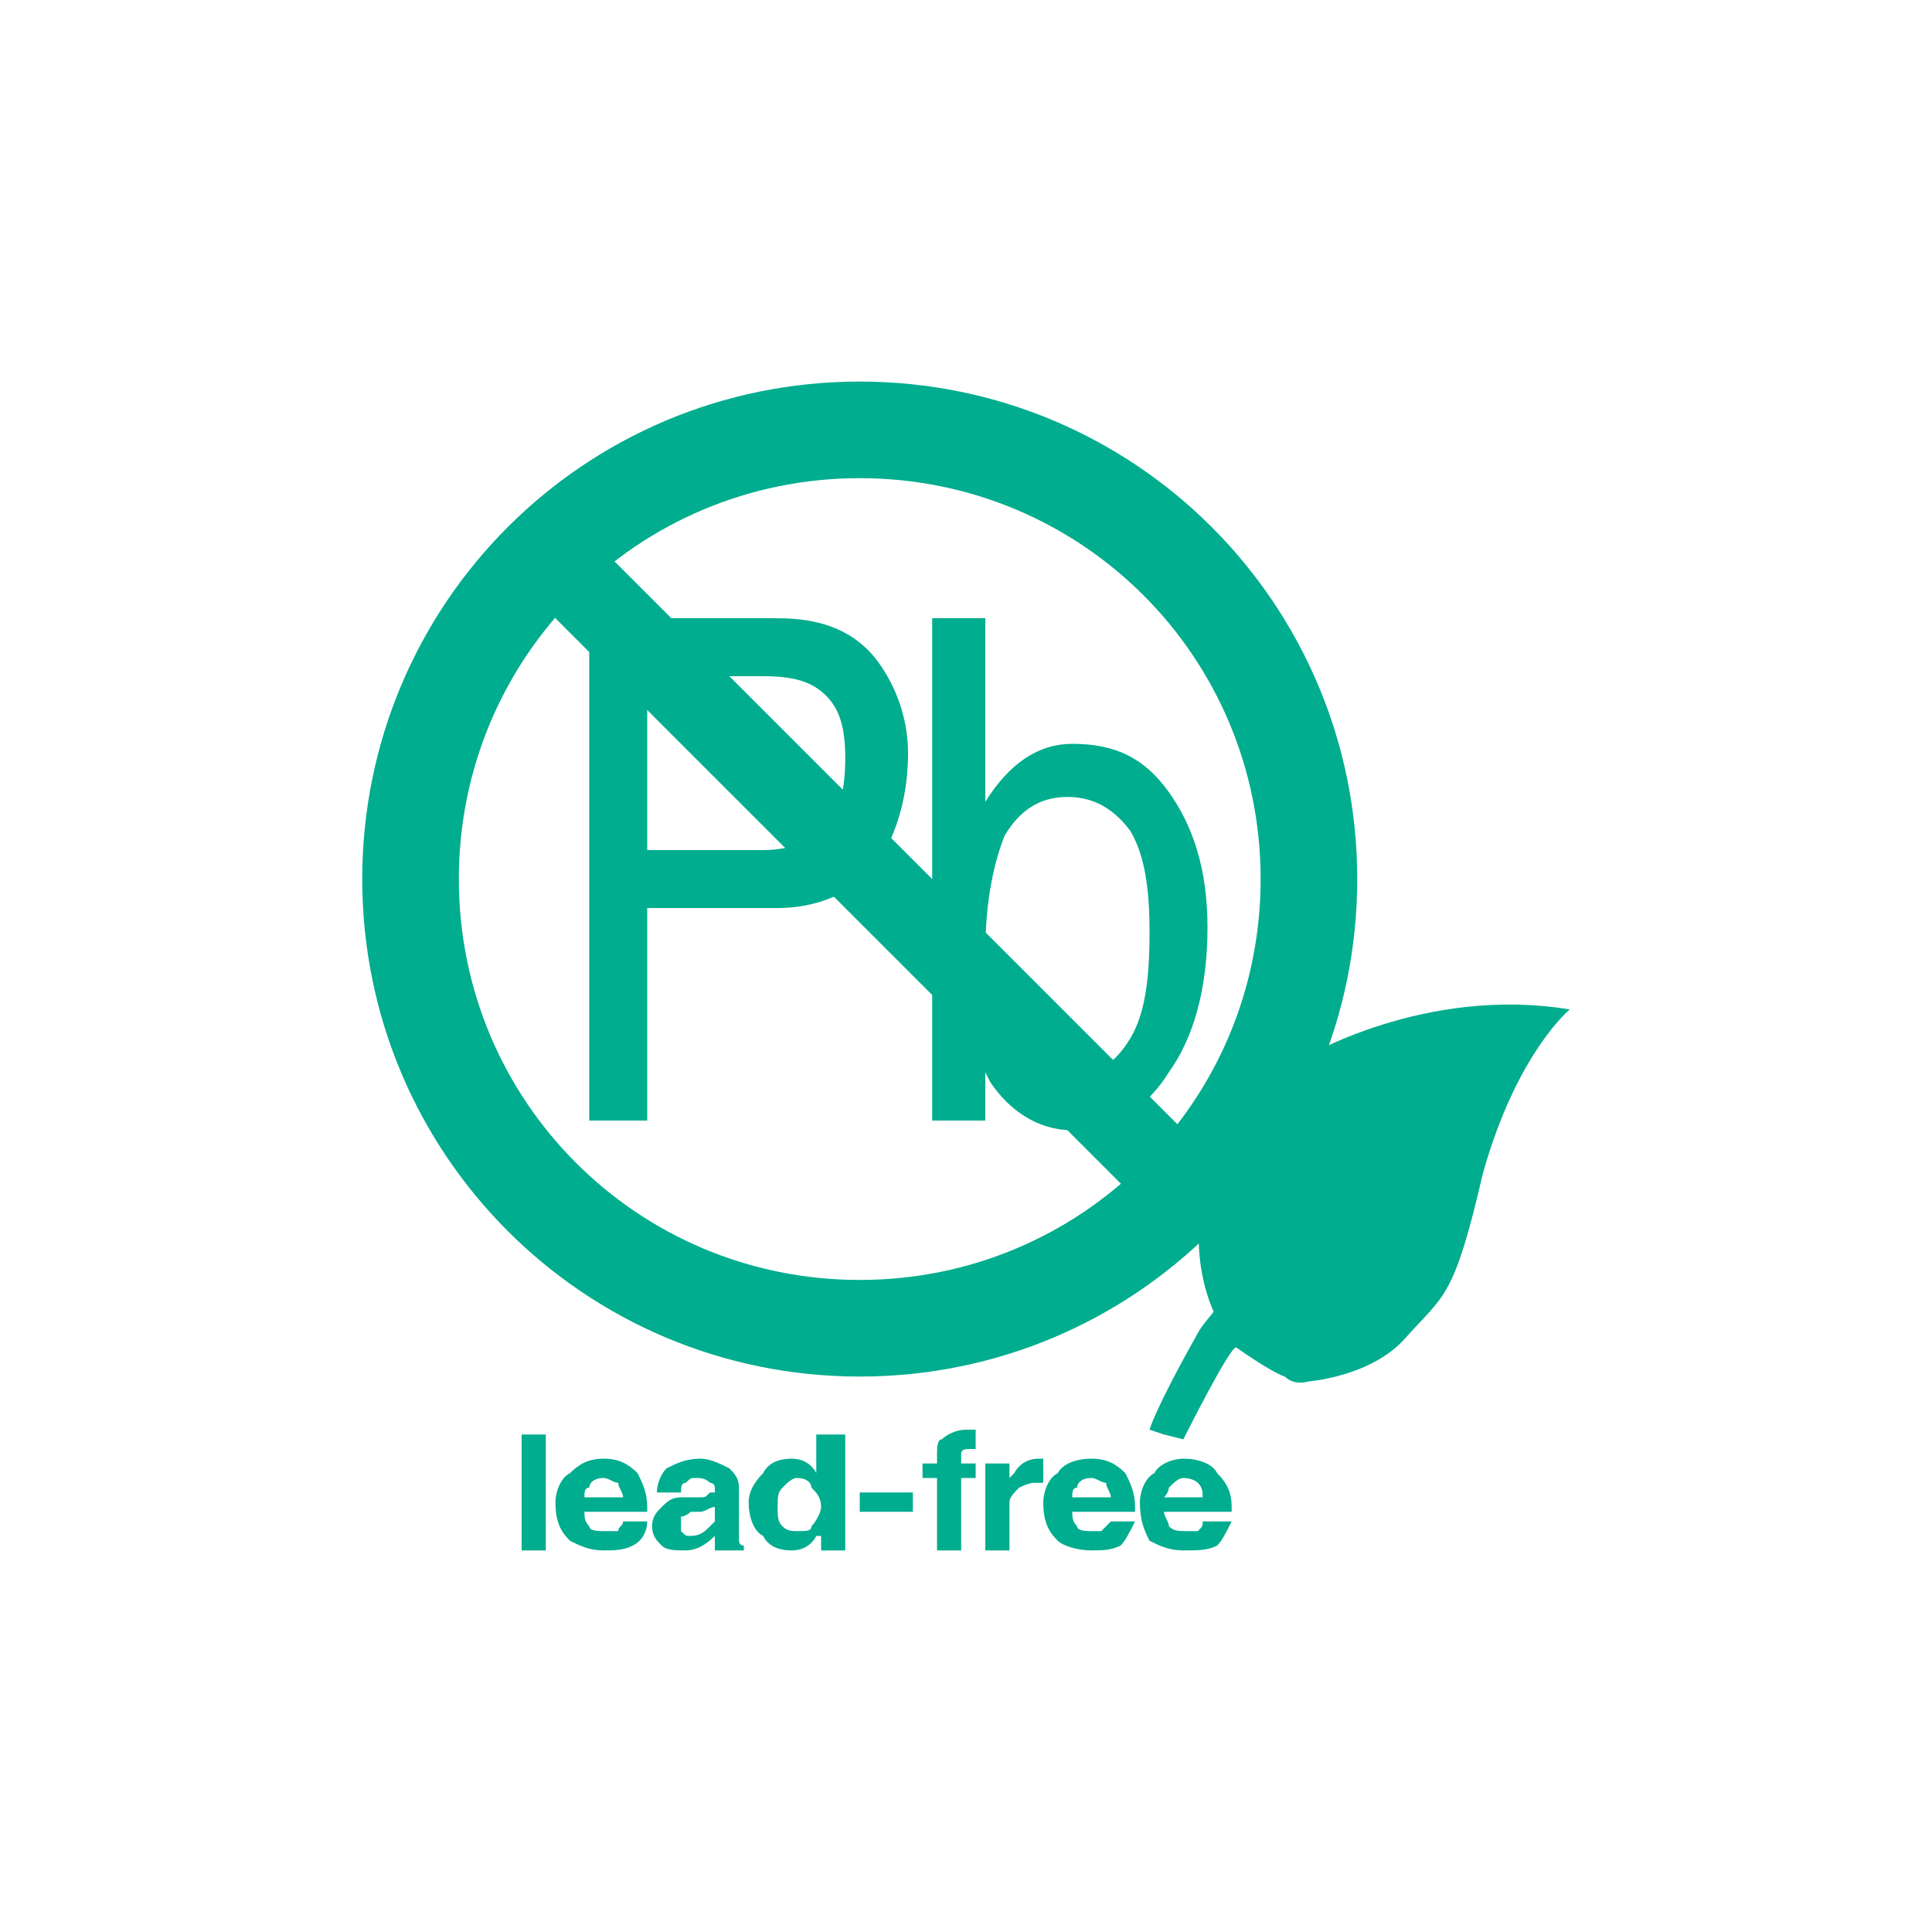 <?xml version="1.0" encoding="UTF-8"?>
<!DOCTYPE svg PUBLIC "-//W3C//DTD SVG 1.1//EN" "http://www.w3.org/Graphics/SVG/1.1/DTD/svg11.dtd">
<!-- Creator: CorelDRAW X7 -->
<svg xmlns="http://www.w3.org/2000/svg" xml:space="preserve" width="400px" height="400px" version="1.1" style="shape-rendering:geometricPrecision; text-rendering:geometricPrecision; image-rendering:optimizeQuality; fill-rule:evenodd; clip-rule:evenodd"
viewBox="0 0 400 400"
 xmlns:xlink="http://www.w3.org/1999/xlink">
 <defs>
  <style type="text/css">
   <![CDATA[
    .fil1 {fill:#00AD8E}
    .fil0 {fill:#00AD8E;fill-rule:nonzero}
   ]]>
  </style>
 </defs>
 <g id="Layer_x0020_1">
  <g id="_2362908606816">
   <path class="fil0" d="M178 99c-46,0 -83,37 -83,83 0,46 37,83 83,83 46,0 83,-37 83,-83 0,-46 -37,-83 -83,-83zm0 186c-57,0 -103,-46 -103,-103 0,-57 46,-103 103,-103 57,0 103,46 103,103 0,57 -46,103 -103,103z"/>
   <polygon class="fil1" points="110,123 122,111 254,243 242,255 "/>
   <path class="fil1" d="M325 209c0,0 -11,9 -18,34 -6,26 -8,25 -16,34 -7,8 -20,9 -20,9 0,0 -3,1 -5,-1 -3,-1 -10,-6 -10,-6 -1,-1 -11,19 -11,19l-4 -1 -1 -2 12 -22c0,0 -6,-10 -3,-26 4,-16 21,-28 21,-28 0,0 25,-15 55,-10z"/>
   <path class="fil0" d="M298 229c-1,0 -38,35 -46,50 -9,16 -11,18 -11,18l-3 -1c0,0 1,-4 10,-20 1,-2 4,-5 7,-9 -2,-12 1,-23 1,-23 1,-1 1,-1 1,-2 1,1 1,2 1,2 0,0 -1,11 2,17 1,-1 2,-2 2,-3 0,-3 -1,-16 3,-19 0,3 0,12 2,15 1,-2 3,-3 5,-5 -1,-4 1,-9 2,-12l2 0c-1,3 -1,5 0,8 5,-6 17,-16 23,-18l-1 2z"/>
   <path class="fil0" d="M134 176l24 0c6,0 10,-2 13,-5 3,-3 4,-8 4,-14 0,-6 -1,-10 -4,-13 -3,-3 -7,-4 -13,-4l-24 0 0 36zm-12 -48l6 0 33 0c8,0 15,2 20,8 4,5 7,12 7,20 0,10 -3,18 -7,24 -5,5 -12,8 -20,8 -12,0 -20,0 -27,0l0 44 -6 0 -6 0 0 -104z"/>
   <path class="fil0" d="M221 223c6,0 10,-3 13,-8 3,-5 4,-12 4,-22 0,-9 -1,-16 -4,-21 -3,-4 -7,-7 -13,-7 -6,0 -10,3 -13,8 -2,5 -4,13 -4,24 0,8 2,15 5,19 3,4 7,7 12,7zm-28 -95l6 0 5 0 0 38c5,-8 11,-12 18,-12 9,0 15,3 20,10 5,7 8,16 8,28 0,13 -3,23 -8,30 -5,8 -12,12 -20,12 -7,0 -13,-4 -17,-10l-1 -2 0 10 -11 0 0 -104z"/>
   <polygon class="fil0" points="108,297 110,297 113,297 113,321 110,321 108,321 "/>
   <path class="fil0" d="M129 310c0,-1 -1,-2 -1,-3 -1,0 -2,-1 -3,-1 -2,0 -3,1 -3,2 -1,0 -1,1 -1,2l8 0zm-4 11c-3,0 -5,-1 -7,-2 -2,-2 -3,-4 -3,-8 0,-2 1,-5 3,-6 2,-2 4,-3 7,-3 3,0 5,1 7,3 1,2 2,4 2,7 0,0 0,1 0,1l-13 0c0,1 0,2 1,3 0,1 2,1 3,1 1,0 2,0 3,0 0,-1 1,-1 1,-2l5 0c0,2 -1,4 -3,5 -2,1 -4,1 -6,1z"/>
   <path class="fil0" d="M148 314l0 -2c-1,0 -2,1 -3,1l-2 0c0,0 -1,1 -2,1 0,0 0,1 0,1 0,1 0,2 0,2 1,1 1,1 2,1 2,0 3,-1 4,-2 0,0 0,0 1,-1 0,0 0,-1 0,-1zm-6 7c-2,0 -4,0 -5,-1 -1,-1 -2,-2 -2,-4 0,-2 1,-3 2,-4 1,-1 2,-2 4,-2l4 0c1,0 1,0 2,-1 0,0 0,0 1,0 0,-1 0,-1 0,-1 0,-1 -1,-1 -1,-1 -1,-1 -2,-1 -3,-1 -1,0 -1,0 -2,1 -1,0 -1,1 -1,2l-5 0c0,-2 1,-4 2,-5 2,-1 4,-2 7,-2 2,0 4,1 6,2 1,1 2,2 2,4l0 10c0,0 0,1 0,1 0,1 1,1 1,1l0 0 0 1 -3 0 -3 0 0 0c0,-1 0,-2 0,-2l0 -1c-2,2 -4,3 -6,3z"/>
   <path class="fil0" d="M165 306c-1,0 -2,1 -3,2 -1,1 -1,2 -1,4 0,2 0,3 1,4 1,1 2,1 3,1 2,0 3,0 3,-1 1,-1 2,-3 2,-4 0,-2 -1,-3 -2,-4 0,-1 -1,-2 -3,-2zm-1 15c-3,0 -5,-1 -6,-3 -2,-1 -3,-4 -3,-7 0,-2 1,-4 3,-6 1,-2 3,-3 6,-3 2,0 4,1 5,3l0 0 0 -8 3 0 3 0 0 24 -3 0 -2 0 0 -3 -1 0c-1,2 -3,3 -5,3z"/>
   <polygon class="fil0" points="178,309 189,309 189,313 178,313 "/>
   <path class="fil0" d="M199 306l0 15 -3 0 -2 0 0 -15 -3 0 0 -3 3 0 0 -2c0,-1 0,-3 1,-3 1,-1 3,-2 5,-2 1,0 2,0 2,0l0 4 -1 0c-1,0 -2,0 -2,1 0,0 0,0 0,1l0 1 3 0 0 3 -3 0z"/>
   <path class="fil0" d="M204 303l3 0 2 0 0 3c0,0 1,-1 1,-1 1,-2 3,-3 5,-3l1 0 0 5c-1,0 -1,0 -2,0 -1,0 -3,1 -3,1 -1,1 -2,2 -2,3l0 10 -2 0 -3 0 0 -18z"/>
   <path class="fil0" d="M230 310c0,-1 -1,-2 -1,-3 -1,0 -2,-1 -3,-1 -2,0 -3,1 -3,2 -1,0 -1,1 -1,2l8 0zm-4 11c-3,0 -6,-1 -7,-2 -2,-2 -3,-4 -3,-8 0,-2 1,-5 3,-6 1,-2 4,-3 7,-3 3,0 5,1 7,3 1,2 2,4 2,7 0,0 0,1 0,1l-13 0c0,1 0,2 1,3 0,1 2,1 3,1 1,0 2,0 2,0 1,-1 1,-1 2,-2l5 0c-1,2 -2,4 -3,5 -2,1 -4,1 -6,1z"/>
   <path class="fil0" d="M249 310c0,-1 0,-2 -1,-3 0,0 -1,-1 -3,-1 -1,0 -2,1 -3,2 0,0 0,1 -1,2l8 0zm-4 11c-3,0 -5,-1 -7,-2 -1,-2 -2,-4 -2,-8 0,-2 1,-5 3,-6 1,-2 4,-3 6,-3 3,0 6,1 7,3 2,2 3,4 3,7 0,0 0,1 0,1l-14 0c0,1 1,2 1,3 1,1 2,1 4,1 1,0 1,0 2,0 1,-1 1,-1 1,-2l6 0c-1,2 -2,4 -3,5 -2,1 -4,1 -7,1z"/>
  </g>
 </g>
</svg>
